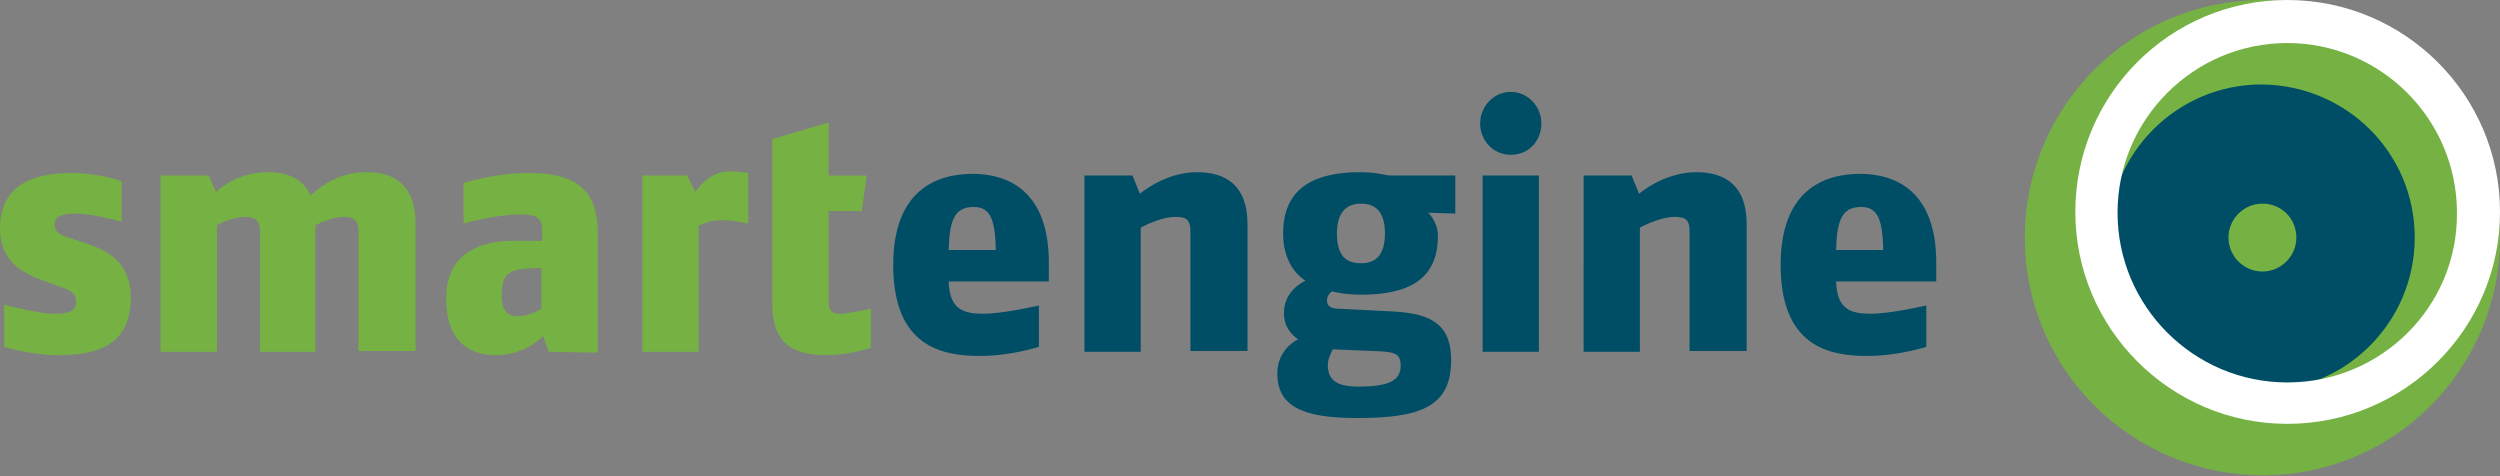 <?xml version="1.0" encoding="utf-8"?>
<!-- Generator: Adobe Illustrator 22.0.1, SVG Export Plug-In . SVG Version: 6.00 Build 0)  -->
<svg version="1.1" id="Layer_1" xmlns="http://www.w3.org/2000/svg" xmlns:xlink="http://www.w3.org/1999/xlink" x="0px" y="0px"
	 viewBox="0 0 302 57.5" style="enable-background:new 0 0 302 57.5;" xml:space="preserve">
<rect x="0" y="0" width="302" height="57.5" fill="#808080" stroke="none"/>
<style type="text/css">
	.st0{fill:#004E66;}
	.st1{clip-path:url(#SVGID_2_);fill:#75B243;}
	.st2{clip-path:url(#SVGID_4_);fill:#004E66;}
	.st3{clip-path:url(#SVGID_6_);fill:#75B243;}
	.st4{clip-path:url(#SVGID_8_);fill:#75B243;}
	.st5{clip-path:url(#SVGID_10_);fill:#FFFFFF;}
</style>
<title>Artboard 1</title>
<g>
	<path class="st0" d="M252.5,15.3l14.3-10.8h11.1L296,15.3c0,0,0.3,11.2,0,13.7s-5,14.5-6.7,15.6c-1.7,1.1-14.4,8.4-15,8.4
		c-0.6,0-14.8-8.9-15-9.1s-6.8-10.4-6.8-11.2C252.5,31.8,252.5,15.3,252.5,15.3z"/>
	<g>
		<g>
			<defs>
				<rect id="SVGID_1_" y="0" width="302" height="57.5"/>
			</defs>
			<clipPath id="SVGID_2_">
				<use xlink:href="#SVGID_1_"  style="overflow:visible;"/>
			</clipPath>
			<path class="st1" d="M6.9,42.9c-3.2,0-6.4-1-6.4-1v-5.1c0,0,4.1,1.1,5.9,1.1c1.6,0,2.8-0.1,2.8-1.5c0-1.2-1.2-1.5-2.6-2l-1.6-0.6
				C2.8,33,0,31.6,0,27.6c0-5.5,4.4-6.7,8.6-6.7c3.5,0,6.1,1,6.1,1v4.9c0,0-3.4-1-5.6-1c-1.8,0-2.5,0.4-2.5,1.4
				c0,1.1,1.3,1.4,2.6,1.8l1.8,0.6c2.2,0.8,4.8,2.3,4.8,6.3C15.8,42.1,11.2,42.9,6.9,42.9 M43.3,42.5V27.9c0-1.3-0.6-1.7-1.8-1.7
				c-1.5,0-3.4,1-3.4,1v15.3h-6.7V27.9c0-1.3-0.6-1.7-1.8-1.7c-1.6,0-3.4,1-3.4,1v15.3h-6.8V21.2h5.8l0.9,2c0,0,2.3-2.4,6.2-2.4
				c2.5,0,4.3,0.8,5.2,2.8c1.6-1.4,3.7-2.8,6.8-2.8c3.4,0,5.9,1.6,5.9,6.3v15.3H43.3L43.3,42.5z M65.4,32.4l-1.2,0
				c-2.7,0.1-3.6,0.7-3.6,3.2c0,2.1,0.8,2.6,2,2.6c1.4,0,2.8-0.9,2.8-0.9V32.4z M66.3,42.5l-0.7-1.9c0,0-2,2.3-5.7,2.3
				c-2.6,0-6-1.1-6-6.9c0-5.8,4.8-6.9,7.9-6.9h3.7v-1.2c0-1.7-0.8-2-2.7-2C60,25.9,56,27,56,27v-4.9c0,0,3.8-1.2,7.8-1.2
				c4.7,0,8.4,1.2,8.4,7.1v14.6L66.3,42.5L66.3,42.5z M87.1,26.6c-1.6,0-2.7,0.7-2.7,0.7v15.2h-6.8V21.2H83l1,2c0,0,1.5-2.5,4.1-2.5
				c1.3,0,2.3,0.2,2.3,0.2V27C90.3,27,88.7,26.6,87.1,26.6 M99.9,42.9c-3.3,0-6.6-0.8-6.6-6.1V16.8l6.8-2v6.4h4.6l-0.6,4.3h-4v11
				c0,1.2,0.6,1.4,1.4,1.4c1,0,3.7-0.6,3.7-0.6V42C105.2,42,102.7,42.9,99.9,42.9"/>
		</g>
		<g>
			<defs>
				<rect id="SVGID_3_" y="0" width="302" height="57.5"/>
			</defs>
			<clipPath id="SVGID_4_">
				<use xlink:href="#SVGID_3_"  style="overflow:visible;"/>
			</clipPath>
			<path class="st2" d="M117.6,25c-2.4,0-2.9,1.8-3,5.2h5.7C120.2,26.6,119.7,25,117.6,25 M126.7,34h-12.1c0.1,3.4,1.8,3.9,4.2,3.9
				c2.4,0,6.7-1,6.7-1v5c0,0-3.4,1.1-7.1,1.1c-4.6,0-10.5-1.1-10.5-11c0-9,5.2-11,9.6-11c4.2,0,9.3,2,9.2,11L126.7,34L126.7,34z
				 M143.8,42.5V28c0-1.4-0.4-1.8-1.8-1.8c-1.9,0-4.2,1.3-4.2,1.3v15H131V21.2h5.8l0.9,2.2c0,0,3-2.6,6.9-2.6c3.5,0,6.1,1.6,6.1,6.3
				v15.3H143.8z M164.4,24.6c-1.7,0-2.9,1-2.9,3.6c0,2.7,1.1,3.6,2.9,3.6c1.8,0,2.9-1,2.9-3.6C167.3,25.5,166.1,24.6,164.4,24.6
				 M165.9,42.4l-4.9-0.2c-0.3,0.6-0.6,1.2-0.6,1.9c0,1.9,1.2,2.6,3.7,2.6c3.4,0,5.1-0.6,5.1-2.5C169.2,42.6,168.4,42.5,165.9,42.4
				 M172.5,25.7c0.4,0.3,1.2,1.4,1.2,2.8c0,5.3-3.6,7.1-9.3,7.1c-1.4,0-2.8-0.2-3.5-0.4c-0.3,0.2-0.6,0.6-0.6,1.1c0,0.8,0.6,1,1.6,1
				l5.9,0.3c4.3,0.2,7.5,1,7.5,5.9c0,5.7-3.8,7-11.4,7c-6.7,0-9.6-1.5-9.6-5.4c0-2.5,1.8-3.8,2.5-4.1c-0.8-0.6-1.7-1.5-1.7-3.2
				c0-1.9,1.2-3.2,2.6-3.9c-1.6-1-2.7-3-2.7-5.7c0-5.8,4.2-7.4,9.3-7.4c2.3,0,2.8,0.4,3.8,0.4h7.7v4.6L172.5,25.7L172.5,25.7z
				 M179.1,21.2h6.8v21.3h-6.8V21.2z M182.5,18.7c-2.1,0-3.7-1.7-3.7-3.8c0-2,1.6-3.8,3.7-3.8c2.1,0,3.7,1.8,3.7,3.8
				C186.2,17,184.7,18.7,182.5,18.7 M204.1,42.5V28c0-1.4-0.4-1.8-1.8-1.8c-1.9,0-4.2,1.3-4.2,1.3v15h-6.8V21.2h5.8l0.9,2.2
				c0,0,3-2.6,6.9-2.6c3.5,0,6.1,1.6,6.1,6.3v15.3H204.1L204.1,42.5z M224.8,25c-2.4,0-2.9,1.8-3,5.2h5.7
				C227.4,26.6,226.9,25,224.8,25 M233.9,34h-12.1c0.1,3.4,1.8,3.9,4.2,3.9c2.4,0,6.7-1,6.7-1v5c0,0-3.4,1.1-7.1,1.1
				c-4.6,0-10.5-1.1-10.5-11c0-9,5.2-11,9.6-11c4.2,0,9.3,2,9.2,11L233.9,34L233.9,34z"/>
		</g>
		<g>
			<defs>
				<rect id="SVGID_5_" y="0" width="302" height="57.5"/>
			</defs>
			<clipPath id="SVGID_6_">
				<use xlink:href="#SVGID_5_"  style="overflow:visible;"/>
			</clipPath>
			<path class="st3" d="M291.7,28.7c0,10.2-8.3,18.5-18.5,18.5c-10.2,0-18.5-8.3-18.5-18.5c0-10.2,8.3-18.5,18.5-18.5
				C283.5,10.3,291.7,18.5,291.7,28.7 M302,28.7C302,12.9,289.1,0,273.3,0c-15.9,0-28.7,12.9-28.7,28.7c0,15.9,12.9,28.7,28.7,28.7
				C289.1,57.5,302,44.6,302,28.7"/>
		</g>
		<g>
			<defs>
				<rect id="SVGID_7_" y="0" width="302" height="57.5"/>
			</defs>
			<clipPath id="SVGID_8_">
				<use xlink:href="#SVGID_7_"  style="overflow:visible;"/>
			</clipPath>
			<path class="st4" d="M277.4,28.7c0,2.3-1.9,4.1-4.1,4.1c-2.3,0-4.1-1.9-4.1-4.1c0-2.3,1.9-4.1,4.1-4.1
				C275.6,24.6,277.4,26.4,277.4,28.7"/>
		</g>
		<g>
			<defs>
				<rect id="SVGID_9_" y="0" width="302" height="57.5"/>
			</defs>
			<clipPath id="SVGID_10_">
				<use xlink:href="#SVGID_9_"  style="overflow:visible;"/>
			</clipPath>
			<path class="st5" d="M276.3,46.2c-11.3,0-20.5-9.2-20.5-20.5c0-11.3,9.2-20.5,20.5-20.5c11.3,0,20.5,9.2,20.5,20.5
				C296.9,37,287.7,46.2,276.3,46.2 M276.3,0c-14.2,0-25.6,11.5-25.6,25.6s11.5,25.6,25.6,25.6c14.2,0,25.7-11.5,25.7-25.6
				S290.5,0,276.3,0"/>
		</g>
	</g>
</g>
</svg>
